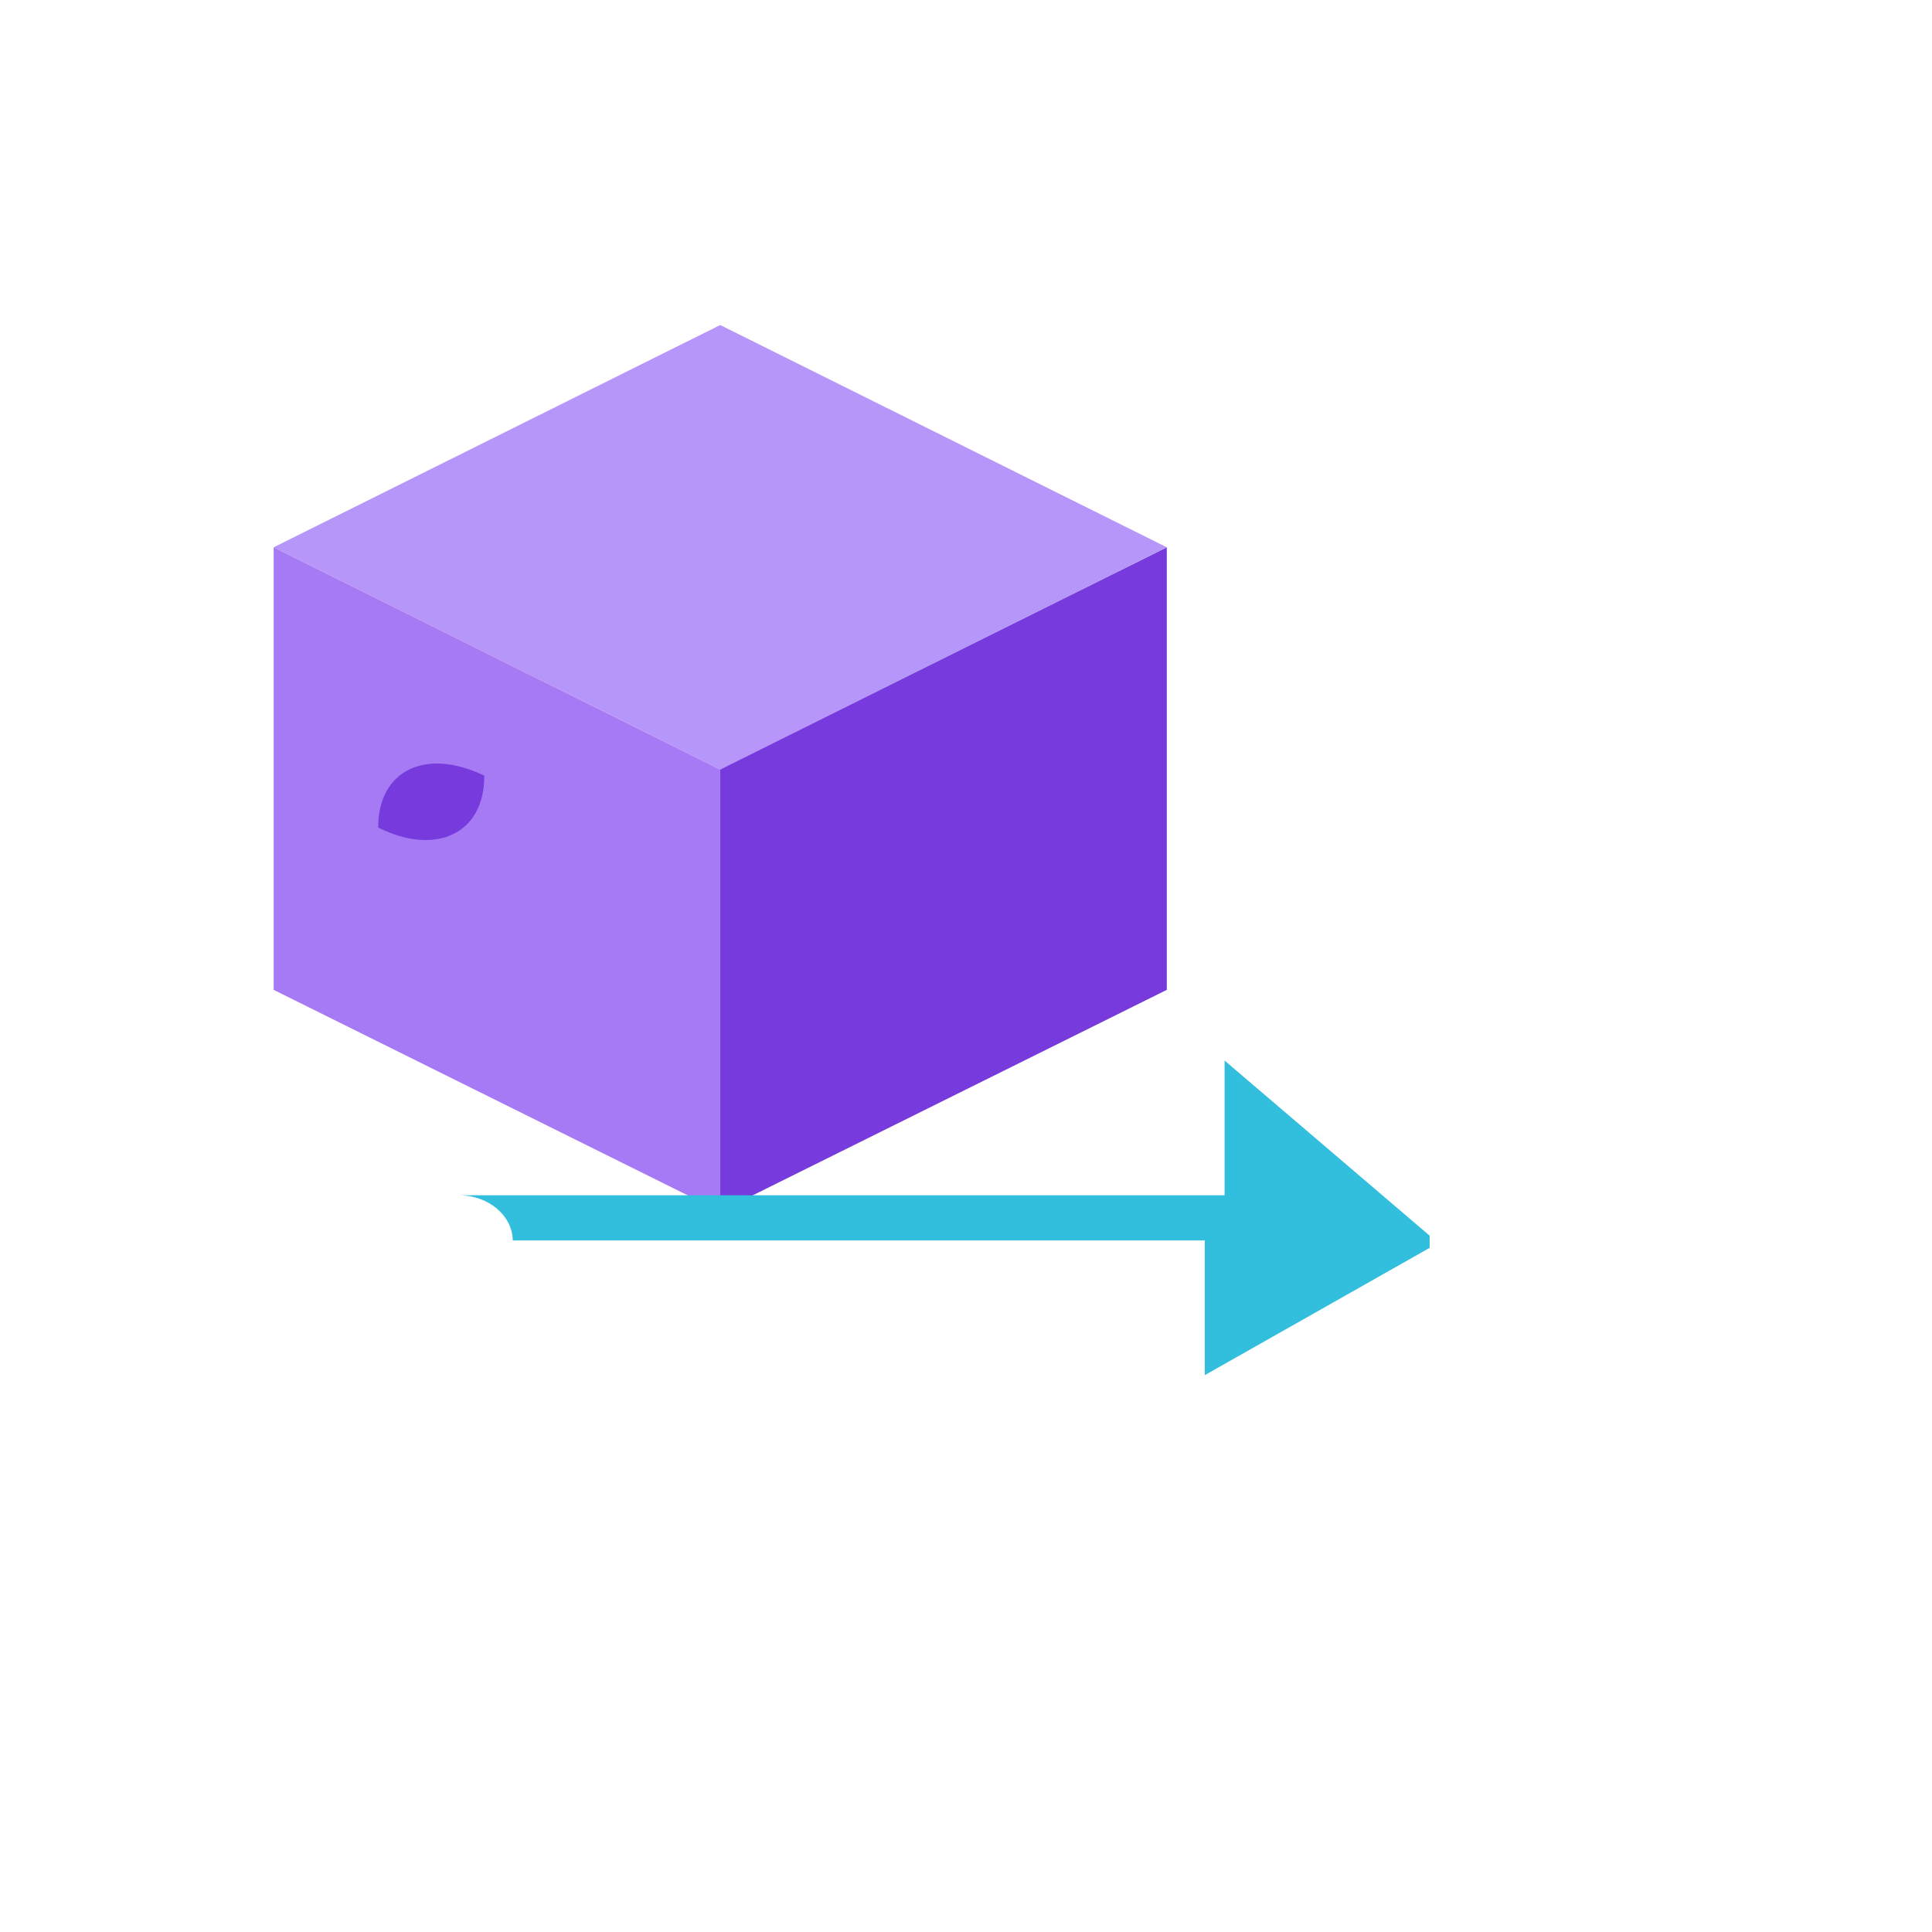 <svg xmlns="http://www.w3.org/2000/svg" version="1.1" xmlns:xlink="http://www.w3.org/1999/xlink" width="100%" height="100%" id="svgWorkerArea" viewBox="-25 -25 625 625" xmlns:idraw="https://idraw.muisca.co" style="background: white;"><defs id="defsdoc"><pattern id="patternBool" x="0" y="0" width="10" height="10" patternUnits="userSpaceOnUse" patternTransform="rotate(35)"><circle cx="5" cy="5" r="4" style="stroke: none;fill: #ff000070;"></circle></pattern></defs><g id="fileImp-830673186" class="cosito"><path id="pathImp-729750139" fill="#773adc" class="grouped" d="M352.459 152.053C352.459 152.053 352.459 295.215 352.459 295.215 352.459 295.215 207.992 366.905 207.992 366.905 207.992 366.905 207.992 223.743 207.992 223.743 207.992 223.743 352.459 152.053 352.459 152.053 352.459 152.053 352.459 152.053 352.459 152.053"></path><path id="pathImp-867930532" fill="#b796f9" class="grouped" d="M352.459 152.053C352.459 152.053 207.992 223.961 207.992 223.961 207.992 223.961 63.525 152.053 63.525 152.053 63.525 152.053 207.992 80.145 207.992 80.145 207.992 80.145 352.459 152.053 352.459 152.053 352.459 152.053 352.459 152.053 352.459 152.053"></path><path id="pathImp-418436892" fill="#a67af4" class="grouped" d="M207.992 223.961C207.992 223.961 207.992 366.905 207.992 366.905 207.992 366.905 63.525 295.215 63.525 295.215 63.525 295.215 63.525 152.053 63.525 152.053 63.525 152.053 207.992 223.961 207.992 223.961 207.992 223.961 207.992 223.961 207.992 223.961"></path><path id="pathImp-484434102" fill="#773adc" class="grouped" d="M131.66 225.922C112.705 216.77 97.336 224.179 97.336 242.7 116.035 252.07 131.66 244.661 131.66 226.14 131.66 226.14 131.66 225.922 131.66 225.922"></path><path id="pathImp-78256012" fill="#32bedd" class="grouped" d="M437.5 374.749C437.5 374.749 371.158 318.095 371.158 318.095 371.158 318.095 371.158 361.675 371.158 361.675 371.158 361.675 62.5 361.675 62.5 361.675 62.5 361.675 123.719 361.675 123.719 361.675 133.14 361.793 140.743 368.26 140.881 376.275 140.881 376.275 62.5 376.275 62.5 376.275 62.5 376.275 364.754 376.275 364.754 376.275 364.754 376.275 364.754 419.855 364.754 419.855 364.754 419.855 437.5 378.671 437.5 378.672 437.5 378.671 437.5 374.749 437.5 374.749"></path></g></svg>